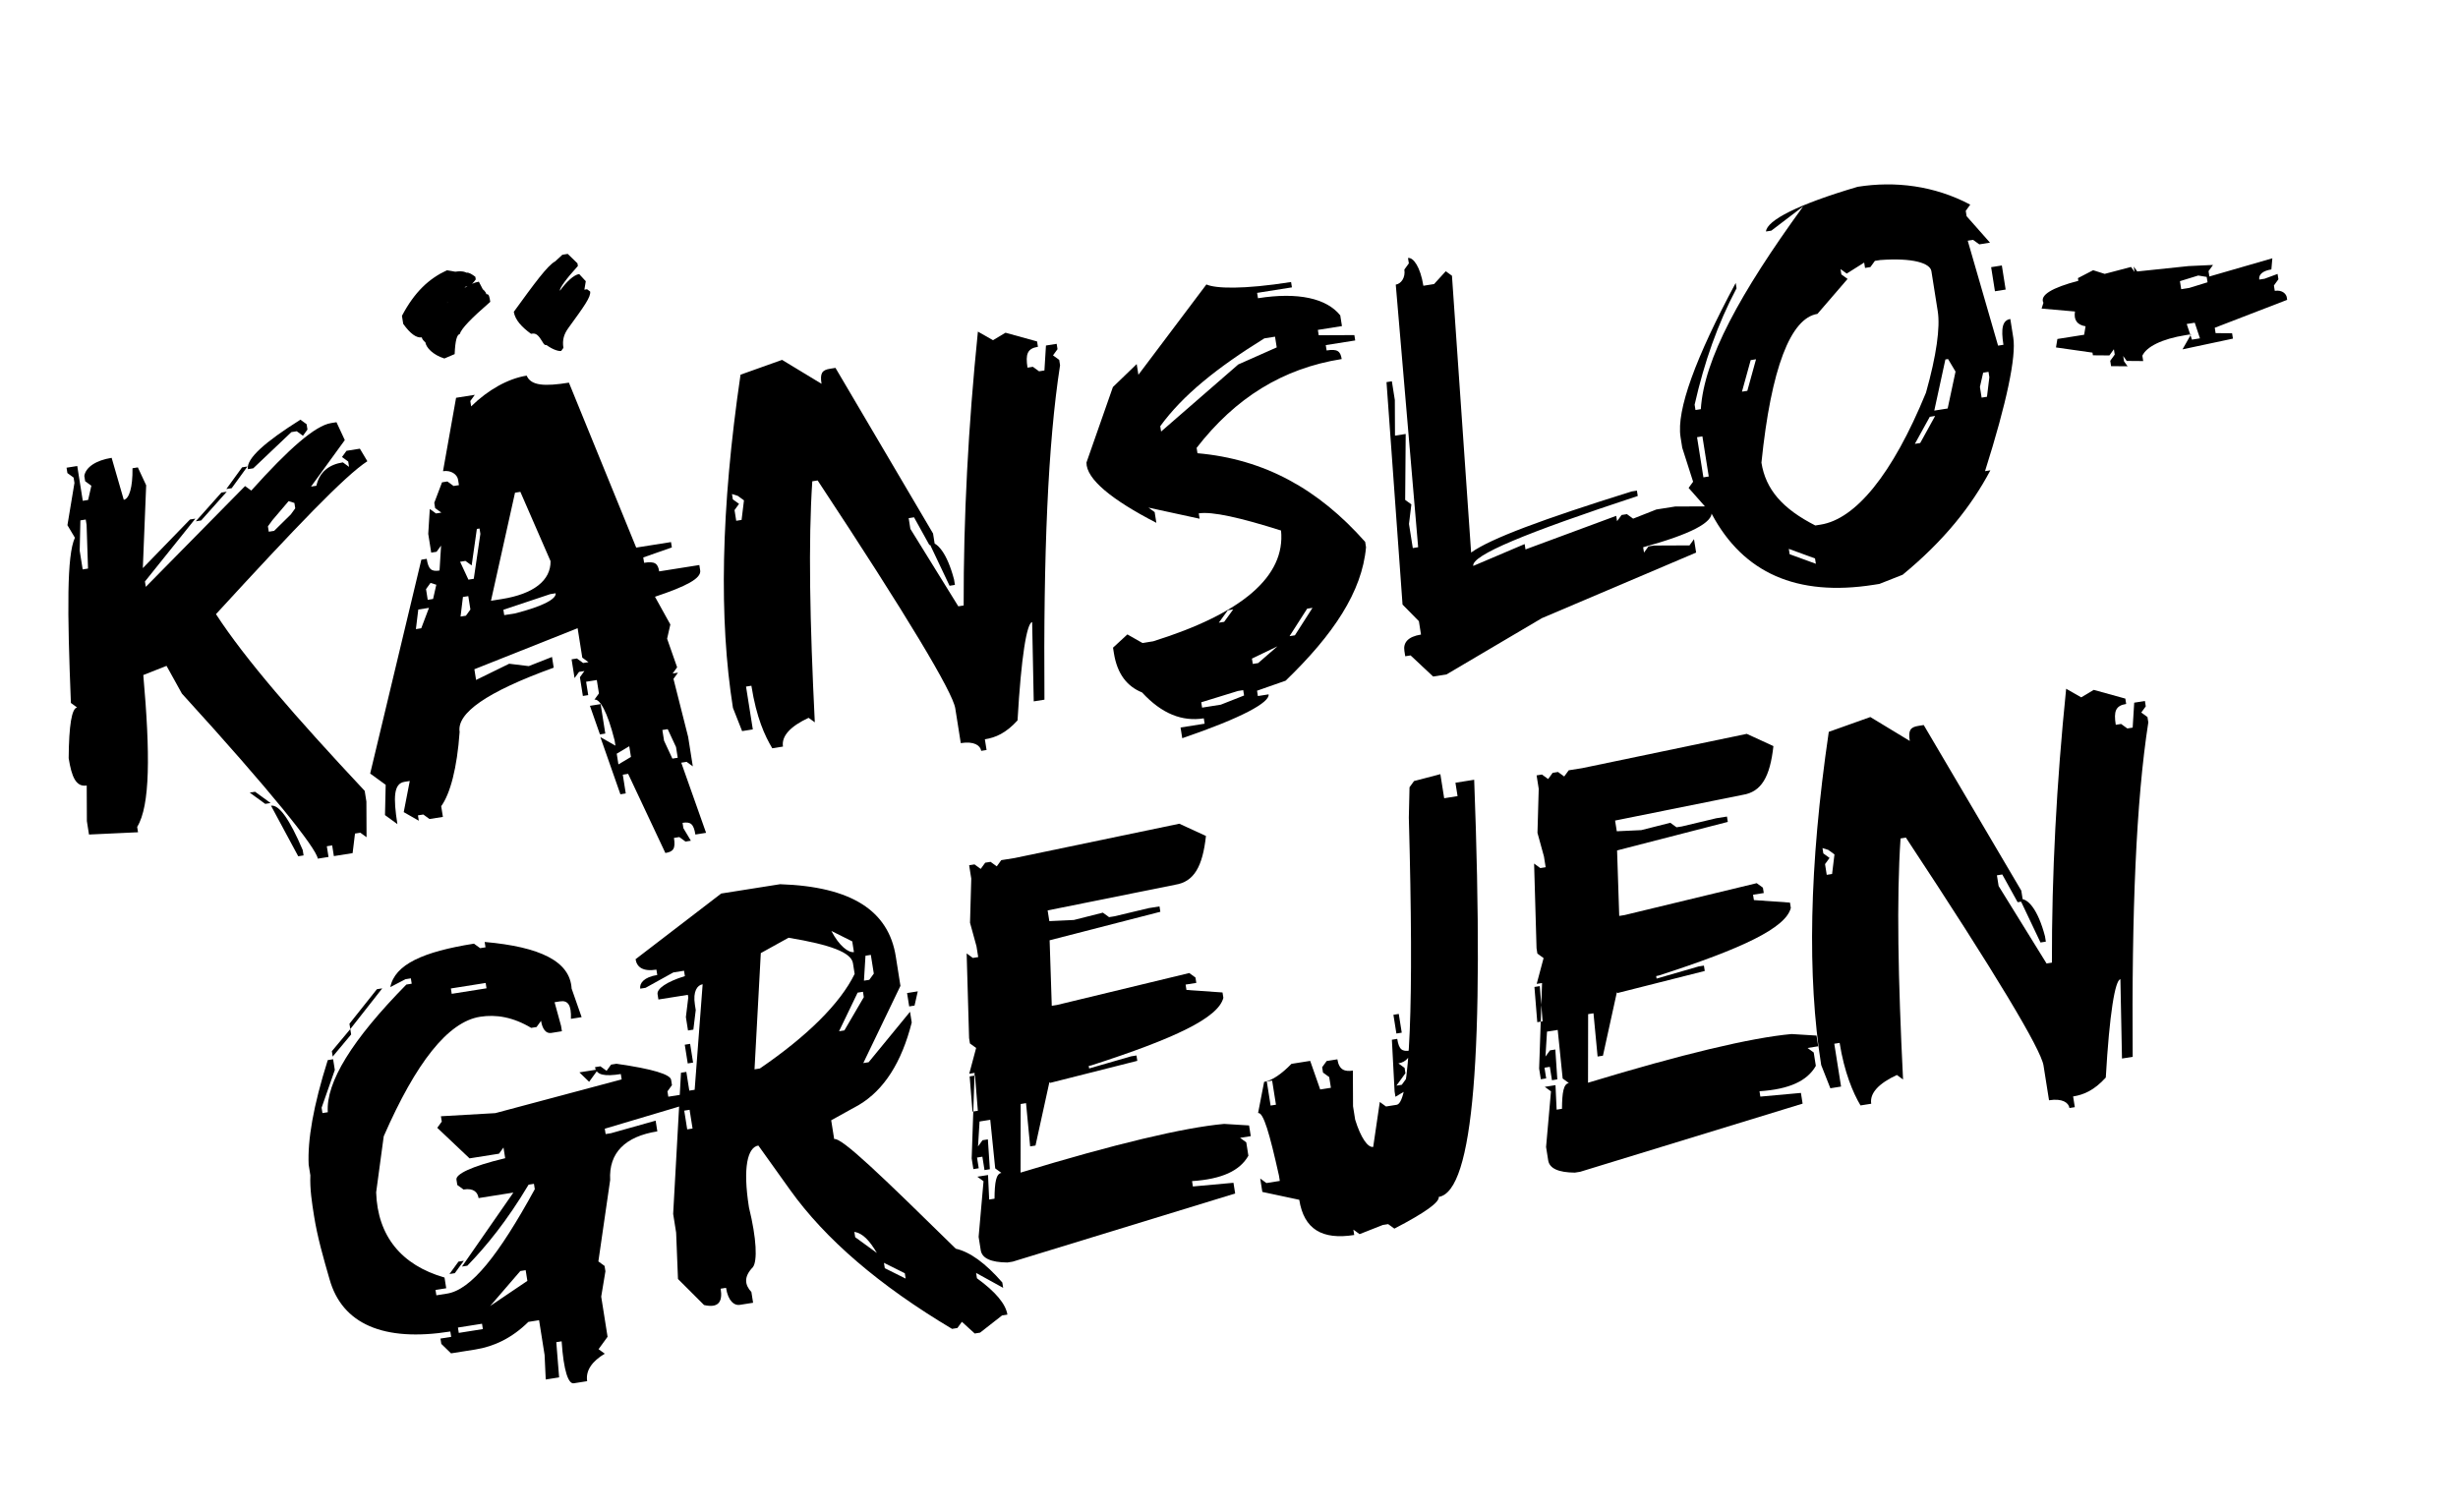 <?xml version="1.0" encoding="utf-8"?>
<!-- Generator: Adobe Illustrator 24.0.3, SVG Export Plug-In . SVG Version: 6.00 Build 0)  -->
<svg version="1.1" id="Lager_1" xmlns="http://www.w3.org/2000/svg" xmlns:xlink="http://www.w3.org/1999/xlink" x="0px" y="0px"
	 viewBox="0 0 90.7 55.8" style="enable-background:new 0 0 90.7 55.8;" xml:space="preserve">
<style type="text/css">
	.st0{enable-background:new    ;}
	.st1{fill:none;}
</style>
<g id="Group_44" transform="translate(-368.999 -111.112) rotate(-9)">
	<g class="st0">
		
			<rect x="345" y="181.2" transform="matrix(0.988 -0.156 0.156 0.988 -25.437 62.97)" class="st1" width="84.7" height="23.8"/>
		<path d="M348.5,184.8l0.2,1.6c0.2,0,0.4-0.4,0.5-1.1l0.2,0l0.2,0.7L349,189l2-1.5l0.2,0l-2.2,2l0,0.2l4.2-3.1l0.2,0.2
			c1.6-1.3,2.7-2,3.3-2l0.2,0l0.2,0.7l-1.5,1.5l0.2,0c0.2-0.5,0.6-0.7,1.1-0.7l0.2,0.2l0-0.2l-0.2-0.2l0.2-0.2l0.5,0l0.2,0.5
			c-0.9,0.4-3,2-6.4,4.7c0.8,1.8,2.3,4.2,4.4,7.3l0,0.4l-0.2,1.3l-0.2-0.2l-0.2,0l-0.2,0.7l-0.7,0l0-0.4l-0.2,0l0,0.4l-0.4,0
			c0-0.4-1.3-2.7-4-6.8l-0.4-1.1l-0.9,0.2c-0.2,2.9-0.5,4.8-1.1,5.5l0,0.2l-1.8-0.2l0-0.5l0.2-1.3c-0.4,0-0.5-0.4-0.5-1.1
			c0.2-1.2,0.4-1.8,0.6-1.8l-0.2-0.2c0.4-3.4,0.7-5.4,1.1-6l-0.2-0.5l0.5-1.5l0-0.2l-0.2-0.2l0-0.2l0.4,0l0,1.3l0.2,0l0.2-0.5
			l-0.2-0.2l0-0.2C347.5,185,347.9,184.8,348.5,184.8z M347,186.9l-0.2,1.1l0,0.7l0.2,0l0.2-1.6l0-0.2L347,186.9z M352.3,186.7
			l0.2,0l-1.1,0.9l-0.2,0L352.3,186.7z M353.2,185.9l0.2,0l-0.7,0.7l-0.2,0L353.2,185.9z M355.6,184.5l0.2,0.2l0,0.2l-0.2,0.2
			l-0.2-0.2l-0.2,0l-1.6,1.1l-0.2,0C353.4,185.6,354.2,185.1,355.6,184.5z M351.6,197.8l0.2,0l0.5,0.5l-0.2,0L351.6,197.8z
			 M354.7,187.4L354,188l-0.2,0.2l0,0.2l0.2,0l0.7-0.5l0.2-0.2l0-0.2L354.7,187.4z M352.3,198.4c0.3,0,0.6,0.6,0.9,1.8l0,0.2l-0.2,0
			L352.3,198.4z"/>
		<path d="M364.1,184.2c0.1,0.4,0.6,0.5,1.5,0.5l1.5,6.4l1.3,0l0,0.2l-1.1,0.2l0,0.2c0.4,0,0.5,0.1,0.5,0.4l1.5,0l0,0.2
			c0,0.3-0.6,0.5-1.8,0.7l0.4,1.1l-0.2,0.5l0.2,1.1l-0.2,0.2l0.2,0l-0.2,0.2l0.2,2.2l0,1.1l-0.2-0.2l-0.2,0l0.5,2.7l-0.4,0
			c0-0.4-0.1-0.5-0.4-0.5l0,0.2l0.2,0.5l-0.2,0l-0.2-0.2l-0.2,0c0,0.4-0.1,0.5-0.4,0.5l-0.9-3.1l-0.2,0l0,0.7l-0.2,0l-0.4-2.2
			l0.5,0.4l0-0.2c-0.1-1.1-0.3-1.6-0.5-1.6l0.2-0.2l0-0.5l-0.4,0l0,0.5l-0.2,0l0-0.7l0.2-0.2l-0.2,0l-0.2,0.2l0-0.7l0.2,0l0.2,0.2
			l0.2,0l-0.2-0.2l0-1.1l-4,0.9l0,0.4l1.3-0.4l0.7,0.2l0.9-0.2l0,0.4c-2.6,0.5-3.8,1.1-3.8,1.8c-0.3,1.3-0.7,2.2-1.1,2.6l0,0.4
			l-0.5,0l-0.2-0.2l-0.2,0l0,0.2l-0.5-0.4l0.4-1.1l-0.2,0c-0.4,0-0.5,0.5-0.5,1.5l-0.4-0.4l0.2-1.1l-0.5-0.5l3.1-7.5l0.2,0
			c0,0.4,0.1,0.5,0.4,0.5l0.2-0.9l-0.2,0.2l-0.2,0l0-0.7l0.2-0.9l0.2,0.2l0.2,0l-0.2-0.2l0-0.2l0.4-0.7l0.2,0l0.2,0.2l0.2,0l0-0.2
			c0-0.2-0.2-0.4-0.5-0.4l0.9-2.6l0.7,0l-0.2,0.2l0,0.2C362.6,184.5,363.4,184.2,364.1,184.2z M362.1,180c0.3,0,0.4,0.1,0.4,0.1l0,0
			l0,0c0.1,0,0.2,0.1,0.3,0.2l0,0.1c-0.1,0.1-0.2,0.2-0.4,0.2c-0.4,0.3-0.7,0.4-0.8,0.5l0,0c0.5-0.4,1-0.6,1.3-0.6l0.1,0.3
			c0,0,0.1,0.1,0.1,0.2c0.1,0,0.1,0.1,0.1,0.3c-0.8,0.5-1.2,0.8-1.3,1c-0.1,0-0.2,0.2-0.3,0.7l-0.4,0.1c-0.4-0.2-0.6-0.5-0.6-0.7
			c0,0-0.1-0.1-0.1-0.2c-0.2,0-0.4-0.2-0.6-0.6l0-0.3c0.6-0.8,1.2-1.2,1.9-1.4L362.1,180z M358.8,192.1l-0.2,0.7l0.2,0l0.4-0.7
			L358.8,192.1z M359.4,191.2l-0.2,0.2l0,0.4l0.2,0l0.2-0.5L359.4,191.2z M360.5,191.9l-0.2,0.7l0.2,0l0.2-0.2l0-0.5L360.5,191.9z
			 M361.4,189.5l-0.4,1.3l-0.2-0.2l-0.2,0l0.2,0.7l0.2,0l0.5-1.6l0-0.2L361.4,189.5z M363,188.4l-1.5,3.8l0.4,0c1.2,0,1.9-0.4,2-1.1
			l-0.7-2.7L363,188.4z M361.9,192.6l0,0.2l0.4,0c1.1-0.1,1.6-0.3,1.6-0.5l-0.2,0L361.9,192.6z M366.1,180L366.1,180l0.2,0l0,0
			l0.3,0.4l0,0.1c-0.5,0.4-0.8,0.7-0.8,0.8l0,0c0.3-0.3,0.6-0.5,0.8-0.5l0.2,0.3l-0.1,0.3l0,0l0.1,0l0.1,0.1l0,0
			c0,0.2-0.3,0.5-1,1.2c-0.2,0.2-0.3,0.4-0.3,0.7l-0.1,0.1l0,0c-0.1,0-0.3-0.1-0.5-0.3c-0.1,0-0.1-0.1-0.2-0.3
			c-0.1-0.2-0.2-0.2-0.3-0.2c-0.3-0.3-0.5-0.6-0.5-0.9l0,0c0.9-0.9,1.5-1.5,1.8-1.6L366.1,180z M364.5,196.6l0.4,0l0,1.1l-0.2,0
			L364.5,196.6z M365.2,198.5l0,0.4l0.5-0.2l0-0.4L365.2,198.5z M367,197.9l0,0.4l0.2,0.7l0.2,0l0-0.4l-0.2-0.7L367,197.9z"/>
		<path d="M373.5,185.1l1.3,1.1c0-0.4,0.1-0.5,0.4-0.5l0.2,0l2.6,6.6l0,0.4l-0.2,0l-0.4-1.1l-0.2,0l0,0.4l1.3,3.1l0.2,0
			c0.5-3.2,1.2-6.5,2.1-9.9l0.5,0.4l0.5-0.2l1.1,0.5l0,0.2c-0.4,0-0.5,0.2-0.5,0.7l0.2,0l0.2,0.2l0.2,0l0.2-0.9l0.4,0l0,0.2
			l-0.2,0.2l0.2,0.2l0,0.2c-0.9,2.8-1.7,6.8-2.5,12.1l-0.4,0l0.4-2.9c-0.2,0-0.6,1.2-1.1,3.5c-0.5,0.4-0.9,0.5-1.3,0.5l0,0.4l-0.2,0
			c0-0.2-0.2-0.4-0.7-0.4l0-1.3c0-0.6-1.2-3.6-3.7-9.1l-0.2,0c-0.5,2.2-0.9,5.1-1.3,8.8l-0.2-0.2c-0.7,0.2-1.1,0.5-1.1,0.9l-0.4,0
			c-0.2-0.5-0.4-1.2-0.4-2.4l-0.2,0l0,1.6l-0.4,0l-0.2-0.9c0-3.3,0.7-7.3,2.2-12.1L373.5,185.1z M370.9,189.7l0,0.2l0.2,0.2
			l-0.2,0.2l0,0.4l0.2,0l0.2-0.7l-0.2-0.2L370.9,189.7z M377.8,192.6c0.3,0,0.6,0.5,0.7,1.5l0,0.2l-0.2,0L377.8,192.6z"/>
		<path d="M389.4,184.8c0.3,0.2,1.3,0.4,3.1,0.4l0,0.2l-1.3,0l0,0.2c1.5,0,2.5,0.4,2.9,1.1l0,0.4l-0.9,0l0,0.2l1.3,0.2l0,0.2l-1.1,0
			l0,0.2c0.4,0,0.5,0.1,0.5,0.4c-2.2,0-4.1,0.8-5.8,2.4l0,0.2c2.4,0.6,4.2,2,5.6,4.2l0,0.2c-0.4,1.6-1.7,3-3.7,4.4l-1.1,0.2l0,0.2
			l0.4,0c0,0.3-1.1,0.7-3.4,1.1l0-0.4l0.9,0l0-0.2c-0.8,0-1.5-0.4-2.1-1.3c-0.5-0.3-0.8-0.8-0.8-1.6c0-0.1,0-0.1,0-0.2l0.6-0.4
			l0.5,0.4l0.4,0c3.4-0.5,5.2-1.6,5.3-3.3c-1.4-0.7-2.4-1.1-2.9-1.1l0,0.2l-1.8-0.7l0.2,0.2l0,0.4c-1.5-1.1-2.3-2-2.2-2.6l1.4-2.6
			l1-0.7l0,0.4L389.4,184.8z M386.9,189.7l0,0.2l3.2-2l1.5-0.4l0-0.4l-0.4,0C389.3,187.9,387.9,188.7,386.9,189.7z M386.8,200l0,0.2
			l0.7,0l0.9-0.2l0-0.2l-0.2,0L386.8,200z M387.9,197.2l0.2,0l0.4-0.4l-0.2,0L387.9,197.2z M388.9,198.7l0,0.2l0.2,0l0.8-0.5
			L388.9,198.7z M391.2,197.2l-0.8,0.9l0.2,0l0.8-0.9L391.2,197.2z"/>
		<path d="M396.9,185c0.2,0,0.4,0.4,0.4,1.1l0.4,0l0.5-0.4l0.2,0.2l-0.9,10.2c0.8-0.4,2.8-0.8,6.2-1.3l0.2,0l0,0.2
			c-4.3,0.7-6.4,1.2-6.4,1.6l2-0.5l0,0.2l3.5-0.7l0,0.2l0.2-0.2l0.2,0l0.2,0.2l0.9-0.2l0.7,0l1.3,0.2l0,0.2c0,0.4-0.9,0.7-2.7,0.9
			l0,0.2l0.2-0.2l0.2,0l1.3,0.2l0.2-0.2l0,0.5l-6,1.5l-3.8,1.5l-0.5,0l-0.7-0.9l-0.2,0l0-0.2c0-0.3,0.2-0.5,0.7-0.5l0-0.5l-0.5-0.7
			l0.7-8.2l0.2,0l0,0.7l-0.2,1.3l0.4,0l-0.4,2.4l0.2,0.2l-0.2,0.7l0,0.9l0.2,0l0.7-9.7c0.2,0,0.4-0.2,0.4-0.5l0.2-0.2L396.9,185z"/>
		<path d="M413.7,185c1.4,0,2.8,0.4,4,1.3l-0.2,0.2l0,0.2l0.7,1.1l-0.4,0l-0.2-0.2l-0.2,0l0.5,4l0.2,0c0-0.6,0.1-0.9,0.4-0.9l0,0.7
			c0,0.7-0.6,2.3-1.8,4.7l0.2,0c-0.9,1.2-2.1,2.3-3.8,3.3l-0.9,0.2l-0.2,0c-2.9,0-4.7-1.2-5.5-3.5l-0.7-1.1l0.2-0.2l-0.2-1.3l0-0.4
			c0-1,1-2.8,2.9-5.3l0,0.2c-0.9,1.2-1.6,2.5-2.2,4l0,0.2l0.2,0c0.4-1.8,2.1-4,4.9-6.8l-1.3,0.7l-0.2,0
			C410.2,185.7,411.4,185.3,413.7,185z M406.4,193.2l0,1.5l0.2,0l0-1.5L406.4,193.2z M408.8,190.7l-0.5,1.1l0.2,0l0.5-1.1
			L408.8,190.7z M412.8,188.1l-0.2-0.2l0,0.2l0.2,0.2l-1.3,1.1c-1,0-2,1.7-2.9,5.1c0,1,0.5,1.8,1.6,2.6l0.2,0c1.3,0,2.9-1.4,4.6-4.2
			c0.6-1.3,0.9-2.3,0.9-2.9l0-1.5c0-0.3-0.6-0.6-1.8-0.7l-0.2,0l-0.2,0.2l-0.2,0l0-0.2L412.8,188.1z M409.1,197.8l0,0.2l0.9,0.5
			l0-0.2L409.1,197.8z M415,193.8l-0.7,0.9l0.2,0l0.7-0.9L415,193.8z M415.9,191.8l-0.7,1.8l0.5,0l0.5-1.3l-0.2-0.5L415.9,191.8z
			 M417.2,192.5L417,193l0,0.4l0.2,0l0.2-0.7l0-0.2L417.2,192.5z M418.1,188.7l0.4,0l0,0.9l-0.4,0L418.1,188.7z"/>
		<path d="M421.2,189.7l0-0.1l0.6-0.2l0.4,0.2l1-0.1l0.1,0.2l0-0.2l0.1,0.2l1.9,0.1l0.9,0.1l-0.2,0.2l0,0.2l2.4-0.3l-0.1,0.4
			c-0.3,0-0.5,0.1-0.5,0.3l0.2,0l0.5-0.1l0,0.2l-0.2,0.2l0,0.2c0.3,0,0.4,0.2,0.4,0.3c0,0,0,0.1,0,0.1l-2.8,0.6l0,0.2l0.6,0.1l0,0.2
			l-1.9,0.1l0.4-0.5l-0.2,0c-0.9,0-1.5,0.2-1.7,0.5l0,0.2l-0.6-0.1l-0.1-0.2l0,0.2l0.1,0.2l-0.6-0.1l0-0.2l0.2-0.2l0-0.2l-0.2,0.2
			l-0.6-0.1l0-0.1L420,192l0.1-0.3l1,0l0.1-0.3c-0.3-0.1-0.4-0.3-0.3-0.6l-1.2-0.3l0.1-0.2C419.7,190,420.2,189.8,421.2,189.7z
			 M424.9,190.6l0.3,0l0.7-0.1l0-0.2l-0.3-0.1l-0.7,0.1L424.9,190.6z M425,192.5l0.3,0l-0.1-0.6l-0.3,0L425,192.5z"/>
	</g>
	<g class="st0">
		
			<rect x="345" y="200.4" transform="matrix(0.988 -0.156 0.156 0.988 -28.401 62.535)" class="st1" width="76.2" height="22.6"/>
		<path d="M358.9,204.6l0.2,0.2l0.2,0l0-0.2c2,0.5,3,1.2,2.9,2.2l0.2,1.1l-0.4,0c0.1-0.5,0-0.7-0.3-0.7l-0.2,0l0.1,0.9l0,0.2l-0.4,0
			c-0.2,0-0.3-0.2-0.3-0.5l-0.2,0.2l-0.2,0c-0.6-0.5-1.2-0.7-1.8-0.7c-1.2,0-2.6,1.3-4.2,3.8l-0.6,2c-0.2,1.6,0.5,2.8,2,3.5l0,0.4
			l-0.4,0l0,0.2l0.4,0c0.9,0,2.1-1.1,3.8-3.3l0-0.2l-0.2,0c-1,1.2-1.9,2-2.7,2.6l-0.2,0l2.3-2.4l-1.3,0c0-0.2-0.1-0.4-0.5-0.4
			l-0.2-0.2l0-0.2c0-0.2,0.6-0.4,1.9-0.5l0-0.4l-0.2,0.2l-1.1,0l-1-1.3l0.2-0.2l0-0.2l2,0.2l4.8-0.5l0-0.2c-0.6,0-0.9-0.1-0.9-0.4
			l0.2,0l0.2,0.2l0.2-0.2l0.2,0c1.3,0.4,1.9,0.7,1.9,0.9l0,0.2l-0.2,0.2l0,0.2l0.7,0l0,0.4l-0.2,0l-3,0.4l0,0.2l0.2,0l1.7-0.2l0,0.4
			c-1.2,0-1.9,0.5-2,1.5l-0.9,2.9l0.2,0.2l0,0.2l-0.3,0.9l0,1.5l-0.4,0.4l0.2,0.2c-0.5,0.2-0.8,0.5-0.8,0.9l-0.5,0
			c-0.2,0-0.3-0.5-0.2-1.6l-0.2,0l-0.1,1.3l-0.5,0l0.1-0.9l0-1.3l-0.4,0c-0.7,0.5-1.4,0.7-2.1,0.7l-0.9,0l-0.3-0.4l0-0.2l0.4,0
			l0-0.2c-2.5,0-3.9-0.9-4.1-2.6c-0.1-0.8-0.2-1.6-0.2-2.4c0-0.5,0-1,0.1-1.5l0-0.4c0.1-0.9,0.5-2.1,1.3-3.7l0.2,0l0,0.4l-0.7,1.3
			l0,0.2l0.2,0c0.1-1.1,1.3-2.5,3.6-4.2l0.2,0l0-0.2l-0.2,0l-0.6,0.2C355.9,204.9,357,204.6,358.9,204.6z M353.9,207l0,0.2l-0.8,0.7
			l0-0.2L353.9,207z M355.1,205.7l0.2,0l-1.4,1.3l0-0.2L355.1,205.7z M356.5,216.1l0.2,0l-0.4,0.4l-0.2,0L356.5,216.1z M357.8,206.1
			l0,0.2l1.3,0l0-0.2L357.8,206.1z M356.1,218.5l0,0.2l0.9,0l0-0.2L356.1,218.5z M357.4,217.9l1.5-0.7l0-0.4l-0.2,0L357.4,217.9z
			 M362,209.9l0.7,0l-0.4,0.4L362,209.9z"/>
		<path d="M368.2,204.2l2.2,0c2.6,0.5,3.8,1.6,3.8,3.3l0,1.1l-1.8,2.6l0.2,0l1.8-1.6l0,0.4c-0.6,1.4-1.4,2.3-2.4,2.7l-1.1,0.4l0,0.7
			c0.3,0,1.5,1.6,3.8,4.7c0.5,0.2,1,0.7,1.5,1.5l0,0.2l-0.9-0.7l0,0.2c0.6,0.6,0.9,1.1,0.9,1.5l-0.2,0l-0.9,0.5l-0.2,0l-0.4-0.5
			l-0.2,0.2l-0.2,0c-2.4-2-4.1-4-5.1-6l-0.9-1.8c-0.4,0-0.7,0.7-0.7,2.2c0.1,1.2,0,2-0.2,2.2c-0.4,0.3-0.4,0.6-0.2,0.9l0,0.4l-0.5,0
			c-0.2,0-0.4-0.2-0.4-0.7l-0.2,0c0,0.5-0.2,0.7-0.7,0.5l-0.8-1.1l0.2-1.7l0-0.7l1.1-5.1l0.2,0l0,0.7l0.2,0l0.9-3.8
			c-0.2,0-0.4,0.2-0.4,0.7l-0.2,0l0-0.4l-1.1,0l0-0.2c0-0.2,0.4-0.4,1.1-0.5l0-0.2l-0.4,0l-1.1,0.4l-0.2,0c0-0.2,0.2-0.4,0.7-0.4
			l0-0.2c-0.5,0-0.7-0.2-0.7-0.5L368.2,204.2z M366,209.5l0.2,0l0,0.7l-0.2,0L366,209.5z M365.6,211.9l0,0.7l0.2,0l0-0.7
			L365.6,211.9z M366.4,207.8l0.2,0l0,0.5l-0.2,0.7l-0.2,0l0-0.5L366.4,207.8z M368.4,210.8l0.2,0c1.9-0.9,3.3-1.9,4-2.9l0-0.4
			c0-0.4-0.7-0.8-2.2-1.3l-1.1,0.4L368.4,210.8z M372,206.2c0.2,0.6,0.5,0.9,0.7,0.9l0-0.4L372,206.2z M372.6,208.6l-0.9,1.3l0.2,0
			l0.9-1.1l0-0.2L372.6,208.6z M371.1,217.3l0,0.2l0.7,0.7C371.6,217.7,371.4,217.4,371.1,217.3z M373.1,207.3l-0.2,0.9l0.2,0
			l0.2-0.2l0-0.7L373.1,207.3z M372,218.6l0,0.2l0.7,0.5l0-0.2L372,218.6z M374.4,208.9l0.4,0l-0.2,0.5l-0.2,0L374.4,208.9z"/>
		<path d="M385.3,204.3l0.9,0.6c-0.3,1.1-0.7,1.6-1.4,1.6l-4.8,0.2l0,0.4l0.9,0.1l1.1-0.1l0.2,0.2l0.2,0l1.3-0.1l0.4,0l0,0.2
			l-4.2,0.4l-0.3,2.4l0.2,0l5-0.4l0.2,0.2l0,0.2l-0.4,0l0,0.2l1.3,0.3l0,0.2c-0.3,0.7-2,1.2-5.2,1.7l-1.8,0.1l0.2,0.2l-0.9,2.3
			l-0.2,0l0.1-1.6l-0.2,0l-0.4,2.5c3.6-0.5,6.2-0.7,7.7-0.6l0.9,0.2l0,0.4l-0.4,0l0.2,0.2l0,0.5c-0.4,0.5-1.1,0.7-2.2,0.6l0,0.2
			l1.5,0.1l0,0.4l-8.5,1.2l-0.2,0c-0.6-0.1-0.9-0.3-0.9-0.6l0,0l0-0.5l0.5-2l-0.2-0.2l0.4,0l-0.1,0.9l0.2,0c0.1-0.6,0.2-0.9,0.4-0.9
			l-0.2-0.2l0.1-1.8l-0.4,0l-0.2,0.9l0.2-0.2l0.2,0l-0.1,1.1l-0.2,0l0-0.5l-0.2,0l0,0.4l-0.2,0l0-0.4l0.6-3.1l-0.2,0l0.4-0.9
			l-0.2-0.2l0-0.2l0.4-3.1l0.2,0.2l0.2,0l0-0.4l-0.1-0.9l0.3-1.6l0-0.5l0.2,0l0.2,0.2l0.2-0.2l0.2,0l0.2,0.2l0.2-0.2l0.5,0
			L385.3,204.3z M376.2,212.3l-0.1,1.3l0.2,0l0.1-1.3L376.2,212.3z M382.2,212.5l0.2,0l0,0.2l-3.3,0.3l-0.2-0.2l0-0.2l1.7-0.1l0,0.2
			L382.2,212.5z"/>
		<path d="M395.1,204l0,0.9l0.5,0l0-0.5l0.7,0c-1.2,10-2.4,15-3.7,15c0,0.2-0.6,0.5-1.8,0.9l-0.2-0.2l-0.2,0l-0.9,0.2l-0.2-0.2
			l0,0.2c-1.2,0-1.8-0.5-1.8-1.6l-1.3-0.5l0-0.5l0.2,0.2l0.5,0l0-0.2c-0.1-1.6-0.2-2.4-0.4-2.4l0.4-1.1c0.3,0,0.7-0.2,1.1-0.5l0.7,0
			l0.2,1.1l0.4,0l0-0.4l-0.2-0.2l0-0.2l0.2-0.2l0.4,0c0,0.4,0.2,0.5,0.5,0.5l-0.2,1.3l0,0.5c0.1,0.7,0.3,1.1,0.5,1.1l0.5-1.6
			l0.2,0.2l0.4,0c0.5,0,1.2-3.5,2.1-10.4l0.2-1.1l0.2-0.2L395.1,204z M387,214.2l0,0.9l0.2,0l0-0.9L387,214.2z M391.8,213.4l0.2,0
			c0,0.4,0.1,0.5,0.4,0.5c0,0.2-0.2,0.4-0.5,0.4l0.2,0.2l0,0.2l-0.4,0.4l0.2,0l0.2-0.2l0,0.4l-0.5,0.2l0-0.2L391.8,213.4z
			 M392,212.5l0.2,0l0,0.7l-0.2,0L392,212.5z"/>
		<path d="M406.5,204.3l0.9,0.6c-0.3,1.1-0.7,1.6-1.4,1.6l-4.8,0.2l0,0.4l0.9,0.1l1.1-0.1l0.2,0.2l0.2,0l1.3-0.1l0.4,0l0,0.2
			l-4.2,0.4l-0.3,2.4l0.2,0l5-0.4l0.2,0.2l0,0.2l-0.4,0l0,0.2l1.3,0.3l0,0.2c-0.3,0.7-2,1.2-5.2,1.7l-1.8,0.1l0.2,0.2l-0.9,2.3
			l-0.2,0l0.1-1.6l-0.2,0l-0.4,2.5c3.6-0.5,6.2-0.7,7.7-0.6l0.9,0.2l0,0.4l-0.4,0l0.2,0.2l0,0.5c-0.4,0.5-1.1,0.7-2.2,0.6l0,0.2
			l1.5,0.1l0,0.4l-8.5,1.2l-0.2,0c-0.6-0.1-0.9-0.3-0.9-0.6l0,0l0-0.5l0.5-2l-0.2-0.2l0.4,0l-0.1,0.9l0.2,0c0.1-0.6,0.2-0.9,0.4-0.9
			l-0.2-0.2l0.1-1.8l-0.4,0l-0.2,0.9l0.2-0.2l0.2,0l-0.1,1.1l-0.2,0l0-0.5l-0.2,0l0,0.4l-0.2,0l0-0.4l0.6-3.1l-0.2,0l0.4-0.9
			l-0.2-0.2l0-0.2l0.4-3.1l0.2,0.2l0.2,0l0-0.4l-0.1-0.9l0.3-1.6l0-0.5l0.2,0l0.2,0.2l0.2-0.2l0.2,0l0.2,0.2l0.2-0.2l0.5,0
			L406.5,204.3z M397.3,212.3l-0.1,1.3l0.2,0l0.1-1.3L397.3,212.3z M403.4,212.5l0.2,0l0,0.2l-3.3,0.3l-0.2-0.2l0-0.2l1.7-0.1l0,0.2
			L403.4,212.5z"/>
		<path d="M411.1,204.4l1.3,1.1c0-0.4,0.1-0.5,0.4-0.5l0.2,0l2.6,6.6l0,0.4l-0.2,0l-0.4-1.1l-0.2,0l0,0.4l1.3,3.1l0.2,0
			c0.5-3.2,1.2-6.5,2.1-9.9l0.5,0.4l0.5-0.2l1.1,0.5l0,0.2c-0.4,0-0.5,0.2-0.5,0.7l0.2,0l0.2,0.2l0.2,0l0.2-0.9l0.4,0l0,0.2
			l-0.2,0.2l0.2,0.2l0,0.2c-0.9,2.8-1.7,6.8-2.5,12.1l-0.4,0l0.4-2.9c-0.2,0-0.6,1.2-1.1,3.5c-0.5,0.4-0.9,0.5-1.3,0.5l0,0.4l-0.2,0
			c0-0.2-0.2-0.4-0.7-0.4l0-1.3c0-0.6-1.2-3.6-3.7-9.1l-0.2,0c-0.5,2.2-0.9,5.1-1.3,8.8l-0.2-0.2c-0.7,0.2-1.1,0.5-1.1,0.9l-0.4,0
			c-0.2-0.5-0.4-1.3-0.4-2.4l-0.2,0l0,1.6l-0.4,0l-0.2-0.9c0-3.3,0.7-7.3,2.2-12.1L411.1,204.4z M408.6,208.9l0,0.2l0.2,0.2
			l-0.2,0.2l0,0.4l0.2,0l0.2-0.7l-0.2-0.2L408.6,208.9z M415.5,211.9c0.3,0,0.6,0.5,0.7,1.5l0,0.2l-0.2,0L415.5,211.9z"/>
	</g>
</g>
</svg>

